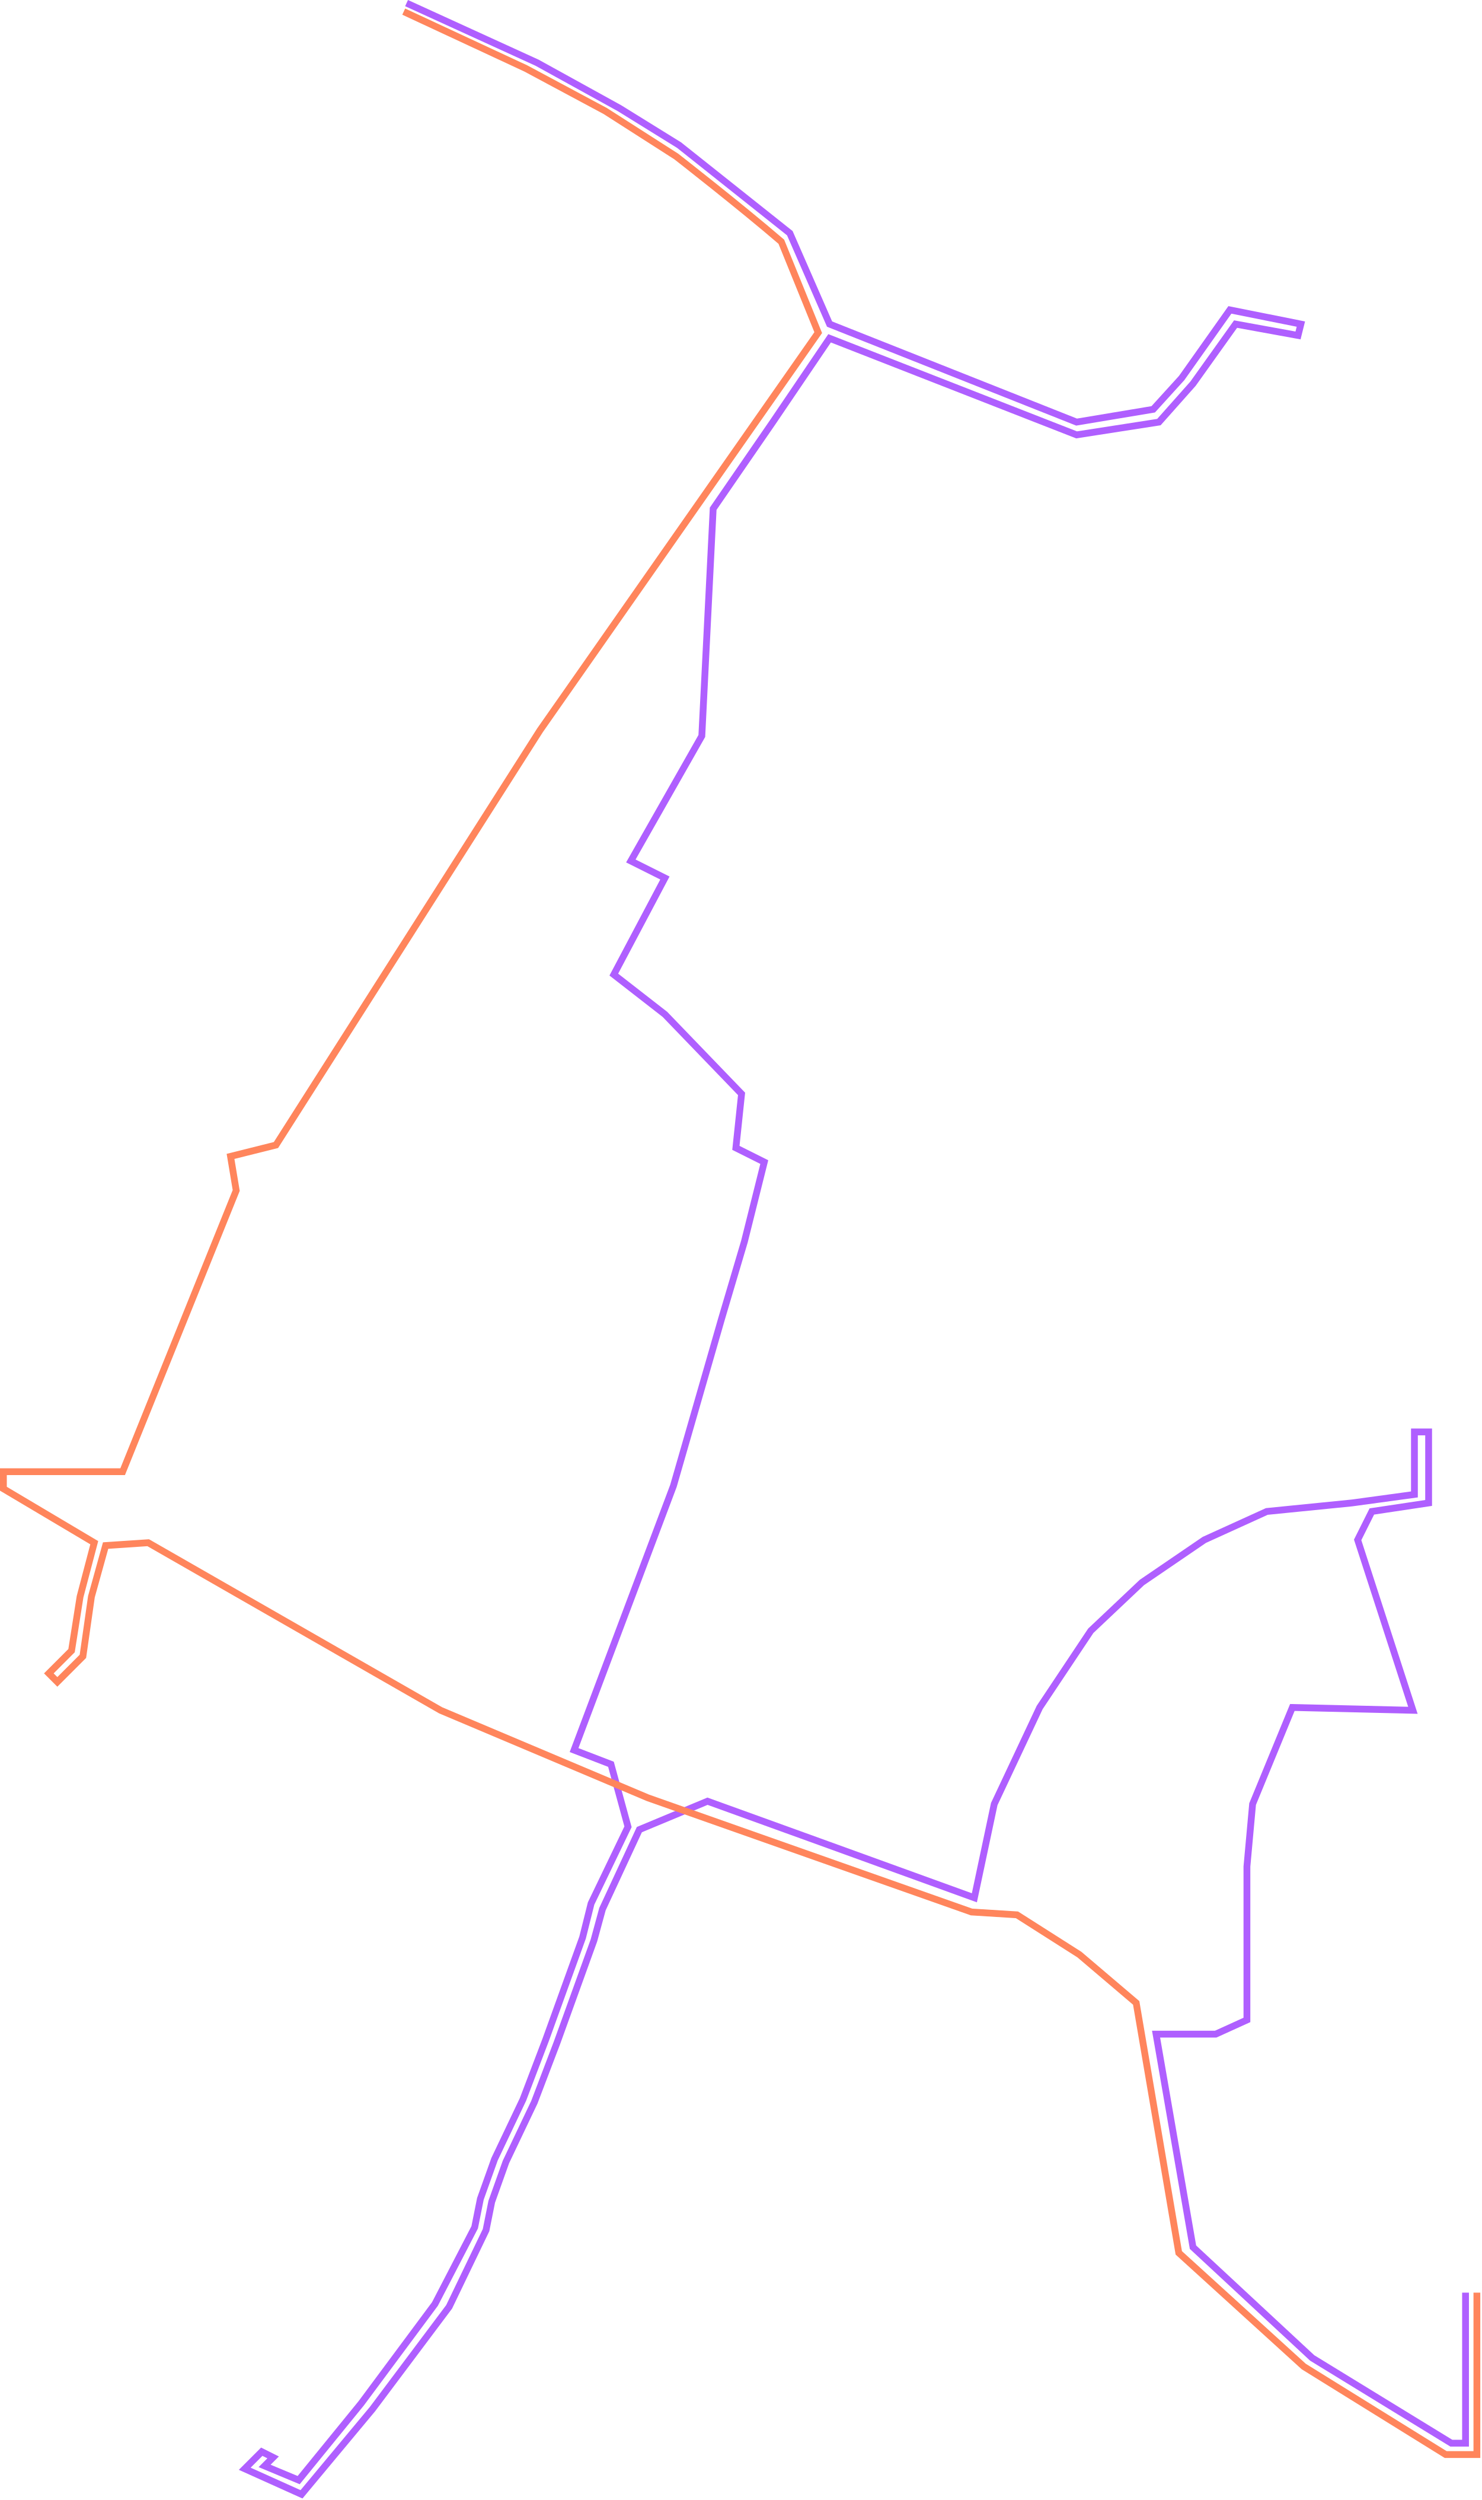 <svg width="261" height="440" viewBox="0 0 261 440" fill="none" xmlns="http://www.w3.org/2000/svg">
<path d="M258.1 403.546V430.046H255.6L231.1 415.046L210.1 395.546L203.6 358.046H214.1L219.6 355.546V328.546L220.6 317.546L227.6 300.546L248.832 301.046L239.1 271.046L241.6 266.046L251.6 264.546V252.046H249.1V263.046L238.1 264.546L223.1 266.046L212.1 271.046L201.1 278.546L192.1 287.046L183.1 300.546L175.1 317.546L171.6 334.046L142.6 323.546L124.6 317.046L112.6 322.046L106.1 336.046L104.6 341.546L98.1 359.546L94.1 370.046L89.1 380.546L86.6 387.546L85.6 392.546L79.1 406.046L65.6 424.046L53.1 439.046L43.1 434.546L46.1 431.546L48.1 432.546L46.6 434.046L52.6 436.546L63.6 423.046L76.6 405.546L83.6 392.046L84.6 387.046L87.1 380.046L92.1 369.546L96.1 359.046L102.6 341.046L104.1 335.046L110.6 321.546L107.6 310.546L101.1 308.046L118.6 261.546L127.1 232.046L131.1 218.546L134.6 204.546L129.6 202.046L130.6 192.546L117.1 178.546L108.1 171.546L117.1 154.546L111.1 151.546L123.6 129.546L125.6 89.546L136.1 74.296L146.1 59.546L189.6 76.546L204.1 74.296L210.1 67.546L217.6 57.046L228.6 59.046L229.1 57.046L216.6 54.546L208.1 66.546L203.1 72.046L189.6 74.296L146.1 57.046L139.1 41.046L119.6 25.546L109.1 19.046L94.6 11.046L71.6 0.546" stroke="#AF5FFF" stroke-width="1.2"/>
<path d="M71.1 2.046L92.6 12.046L106.6 19.546L119.1 27.546C119.1 27.546 130.433 36.379 137.6 42.546L144.1 58.546L95.1 128.546L48.6 201.546L40.6 203.546L41.6 209.546L21.6 259.046H0.6V262.046L16.6 271.546L14.1 281.046L12.6 290.546L8.6 294.546L10.1 296.046L14.6 291.546L16.1 281.046L18.6 272.046L26.1 271.546L77.6 301.046L114.1 316.448L171.1 336.546L179.1 337.046L190.1 344.046L200.1 352.546L207.6 396.546L229.6 416.546L254.6 432.046H260.1V417.814V403.546" stroke="#FF855C" stroke-width="1.2"/>
</svg>
